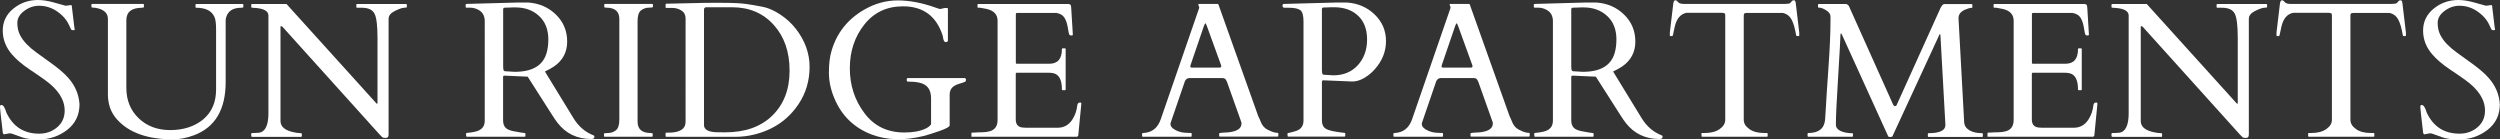 <?xml version="1.0" encoding="UTF-8"?>
<svg id="logos" xmlns="http://www.w3.org/2000/svg" viewBox="0 0 300 16.71">
  <rect x="0" y="0" width="300" height="16.71" fill="#333333" stroke="none"/>
  <defs>
    <style>
      .cls-1 {
        fill: #fff;
      }
    </style>
  </defs>
  <path class="cls-1" d="M8.52.61c.08,0,.11.08.11.25l.29,2.41c.03.15.05.25.05.29s-.06.06-.18.06-.19-.01-.22-.04-.06-.08-.09-.15c-.03-.07-.07-.15-.11-.24-.04-.09-.08-.18-.13-.27-.16-.35-.41-.69-.75-1.03-.83-.8-1.76-1.2-2.8-1.2-.63,0-1.22.2-1.77.61-.56.41-.84.89-.84,1.44s.1,1.03.31,1.44c.21.41.48.78.82,1.13.34.35.73.68,1.16.99.44.32.88.64,1.33.96,1.2.84,2.05,1.55,2.55,2.15.79.92,1.22,1.95,1.29,3.1,0,1.28-.49,2.3-1.47,3.07-.98.76-2.13,1.15-3.43,1.15-.84,0-1.5-.08-1.99-.25-.49-.17-.83-.29-1.02-.37-.19-.07-.33-.11-.41-.11s-.14,0-.16.01l-.55.11c-.1,0-.16-.08-.18-.24-.22-1.87-.33-2.86-.33-2.98s0-.2.03-.24c.02-.04.07-.06.15-.06.21,0,.4.3.58.9.79,1.7,2.11,2.54,3.94,2.54.84,0,1.57-.26,2.16-.77.6-.51.9-1.18.9-2,0-1.31-.78-2.53-2.35-3.66-.44-.32-1.08-.76-1.92-1.32-.84-.57-1.5-1.13-2-1.7-.78-.87-1.16-1.85-1.16-2.92s.43-1.95,1.28-2.64c.85-.69,1.84-1.03,2.94-1.03.57,0,1.2.1,1.89.29.69.2,1.17.33,1.44.4l.63-.08Z"/>
  <path class="cls-1" d="M17.06.93c-1.27,0-1.9.5-1.9,1.51v8.09c0,1.49.49,2.71,1.48,3.66.99.95,2.25,1.42,3.8,1.42s2.92-.43,3.95-1.29c1.03-.86,1.54-2.06,1.54-3.59V3.54c0-.72-.06-1.21-.19-1.49-.32-.75-1.06-1.12-2.19-1.12-.06,0-.09-.03-.09-.09v-.27c0-.06.03-.09.09-.09h5.56c.06,0,.09.03.09.09v.27c0,.06-.08.09-.25.09-.99,0-1.59.38-1.81,1.15-.04.13-.06.25-.06.36v7.4c0,3.31-1.27,5.44-3.8,6.39-.85.32-1.7.49-2.54.49-3.02,0-5.25-.79-6.68-2.37-.74-.81-1.11-1.82-1.11-3.02V2.28c0-.64-.39-1.06-1.16-1.27-.23-.06-.42-.09-.58-.09s-.24-.03-.24-.09v-.27c0-.06.03-.09.08-.09h6.13c.06,0,.09.03.09.09v.27c0,.06-.07.09-.21.09Z"/>
  <path class="cls-1" d="M30.24,16.41c-.06,0-.09-.03-.09-.09v-.27c0-.06.04-.09.11-.09h.26c.41,0,.7-.04.85-.11.56-.27.84-1.02.84-2.24V1.86c0-.5-.49-.81-1.47-.9-.22-.02-.37-.03-.46-.03s-.13-.03-.13-.09v-.27c0-.06.03-.09.09-.09h4.14l10.72,11.85s.06.07.08.09c.02.02.04.03.07.03s.05-.03.05-.1v-7.79c0-1.5-.12-2.48-.37-2.94s-.75-.69-1.5-.69h-.58c-.06,0-.09-.03-.09-.09v-.27c0-.06.03-.09.09-.09h5.88c.06,0,.09.03.09.09v.27c0,.06-.11.09-.33.09s-.59.13-1.1.38-.76.57-.76.95v13.82c0,.17-.02.28-.07.36-.05.07-.15.11-.32.11s-.3-.03-.38-.1-.18-.17-.29-.29l-11.65-12.92c-.08-.07-.14-.11-.2-.11-.04,0-.06.04-.06.11v11.28c0,.69.54,1.14,1.63,1.36.3.06.53.09.69.09s.24.03.24.09v.27c0,.06-.03.09-.09.09h-5.88Z"/>
  <path class="cls-1" d="M56.02,16.41c-.06,0-.09-.08-.09-.23v-.14c0-.06.03-.09.09-.09.05,0,.12,0,.21-.02.1-.01.2-.03.31-.04.11-.02.2-.03.29-.05.09-.02.15-.03.19-.04.77-.17,1.15-.61,1.15-1.31V2.55c0-.65-.26-1.11-.78-1.38-.31-.17-.64-.25-.99-.25h-.43c-.06,0-.09-.03-.09-.09v-.27c0-.06.05-.09.14-.09l6.2-.17h1.14c1.33.09,2.45.57,3.35,1.45.9.88,1.35,1.96,1.35,3.24s-.54,2.28-1.6,3c-.33.22-.69.41-1.07.59l3.42,5.59c.6.98,1.39,1.67,2.4,2.07.08.02.12.08.12.16,0,.19-.12.28-.37.28-1.7,0-3.04-.64-4.05-1.93-.22-.29-.44-.61-.66-.96l-2.93-4.59-2.69-.12h-.09c-.11,0-.17.05-.17.16v5.21c0,.41.12.72.35.93.23.2.64.34,1.21.42.15.02.34.05.55.1.22.04.37.06.45.06s.12.03.12.09v.27c0,.06-.03.09-.09.09h-6.95ZM61.3.9c-.09,0-.19,0-.29.01-.1,0-.23,0-.39.01-.16,0-.24.07-.24.19v6.85l.02.34c.02.16.09.24.21.25l1.15.07c2.12,0,3.39-.75,3.83-2.26.14-.47.21-1.02.21-1.63,0-1.19-.37-2.13-1.11-2.81-.74-.69-1.69-1.03-2.84-1.03-.11,0-.2,0-.29,0-.09,0-.18,0-.27.01Z"/>
  <path class="cls-1" d="M74.32,2.28c0-.9-.52-1.36-1.56-1.36-.17,0-.25-.03-.25-.09v-.27c0-.06.03-.09.09-.09h5.66c.06,0,.09.03.09.09v.27c0,.06-.17.09-.5.09s-.64.11-.92.32-.42.64-.42,1.3v12.06c0,.9.52,1.36,1.57,1.36.16,0,.24.03.24.09v.27c0,.06-.03.09-.09.09h-5.66c-.06,0-.09-.03-.09-.09v-.27c0-.06.17-.09.5-.09s.64-.11.92-.32c.28-.21.42-.64.42-1.3V2.28Z"/>
  <path class="cls-1" d="M79.88.53c0-.06.03-.09.09-.09h.25l3.63-.08c.44-.02.91-.02,1.42-.02h1.41c1.31,0,2.3.05,2.96.15.66.1,1.31.21,1.94.34.64.13,1.31.43,2.03.9.72.47,1.34,1.03,1.87,1.7,1.11,1.42,1.67,2.95,1.67,4.59s-.43,3.12-1.29,4.42c-1.24,1.89-3.02,3.13-5.37,3.71-.75.18-1.51.27-2.29.27h-8.24c-.06,0-.09-.03-.09-.09v-.32c0-.06.03-.09.09-.09h.25c1.37,0,2.06-.44,2.06-1.31V2.22c0-.42-.16-.74-.49-.95-.32-.21-.69-.32-1.1-.32h-.72c-.06,0-.09-.03-.09-.09v-.32ZM84.76.87c-.19,0-.28.1-.28.31v13.82c0,.56.52.85,1.57.87.31,0,.63.01.97.01,2.4,0,4.29-.67,5.67-2.02,1.37-1.35,2.06-3.14,2.06-5.39s-.63-4.07-1.9-5.48c-1.27-1.41-2.94-2.12-5.01-2.12h-3.07Z"/>
  <path class="cls-1" d="M115.8,9.4c.08,0,.12.06.12.18s-.04.2-.12.24c-.2.08-.41.15-.63.21-.21.06-.41.14-.59.24-.41.23-.62.59-.62,1.1v3.67c0,.17-.4.39-1.19.67-.79.28-1.44.48-1.94.61-2.33.57-4.41.51-6.24-.18-2.1-.81-3.59-2.25-4.46-4.33-.44-1.04-.66-2.07-.66-3.1s.1-1.89.31-2.59c.62-2.14,1.91-3.79,3.89-4.94,1.29-.75,2.64-1.13,4.06-1.13s2.93.29,4.53.86c.29.11.46.16.5.16h.14l.45-.11h.28c.08,0,.12.04.12.12v3.76c0,.14-.08.21-.25.21h-.05c-.14-.02-.24-.21-.29-.58-.02-.08-.03-.13-.03-.17-.75-2.36-2.34-3.54-4.77-3.54-1.94,0-3.49.73-4.65,2.2-1.16,1.47-1.73,3.22-1.73,5.24s.58,3.82,1.75,5.37c1.16,1.56,2.76,2.33,4.8,2.33,1.05,0,1.91-.16,2.59-.49.26-.13.47-.29.61-.49v-3.1c0-.7-.2-1.22-.6-1.54-.4-.33-1.13-.49-2.2-.49-.08,0-.12-.07-.12-.21s.04-.21.12-.21h6.89Z"/>
  <path class="cls-1" d="M116.57,16.32v-.32c0-.06.03-.09.09-.09h.25c.32-.02.64-.04.97-.04.33,0,.63-.04.9-.12.62-.18.93-.63.93-1.36V2.49c0-.75-.44-1.22-1.32-1.42-.25-.05-.5-.1-.76-.14h-.24c-.06,0-.09-.03-.09-.09v-.27c0-.06.03-.09.09-.09h10.75c.14,0,.23.02.29.07.06.05.1.16.11.32l.2,3.28c0,.08-.06.11-.17.11s-.2-.03-.25-.1c-.05-.08-.1-.35-.18-.82-.07-.47-.2-.87-.39-1.19-.19-.32-.52-.52-.99-.6h-4.71c-.1,0-.15.05-.15.15v5.84c0,.08.04.11.11.11h3.91c1.01,0,1.51-.59,1.51-1.76,0-.06.03-.09.09-.09h.27c.06,0,.09.03.09.09v4.84c0,.06-.03.09-.09.09h-.27c-.06,0-.09-.03-.09-.09,0-1.11-.32-1.76-.97-1.93-.18-.05-.37-.07-.58-.07h-3.88c-.08,0-.11.04-.11.11v5.5c0,.57.26.89.78.96.15.02.31.03.47.03h3.76c.78,0,1.38-.34,1.81-1.03.31-.49.5-1.05.57-1.68.02-.21.14-.32.34-.32.09,0,.14.05.14.15l-.37,3.8c-.05.11-.1.16-.16.16h-12.59c-.06,0-.09-.03-.09-.09Z"/>
  <path class="cls-1" d="M143,16.32c0,.06-.03.09-.09.09h-5.77c-.06,0-.09-.03-.09-.09v-.27c0-.06.05-.09.15-.09,1.03-.05,1.73-.6,2.09-1.65l4.61-13.35s.01-.03.01-.06l-.12-.37s.02-.06.05-.06h2.26s.04.02.06.02c.03,0,.05.03.06.07l4.78,13.41c.11.2.19.39.25.55.06.17.14.32.22.45.18.31.48.55.89.71.35.17.66.26.95.26.06,0,.09.03.09.1v.26c0,.06-.03.09-.09.09h-6.92c-.06,0-.09-.03-.09-.09v-.27c0-.06.14-.1.42-.11.28-.01.51-.03.69-.04,1.05-.11,1.57-.47,1.57-1.06,0-.05,0-.1-.02-.16l-1.71-4.81s-.02-.05-.05-.1c-.09-.26-.25-.38-.47-.38h-4.01c-.23,0-.4.12-.53.37-.02.05-.03.08-.03.09l-1.7,4.96v.1c0,.2.1.37.31.53.46.35,1.08.53,1.85.53h.29c.06,0,.09.03.09.09v.27ZM146.35,8.11c.14,0,.2-.06.2-.17,0-.06-.02-.13-.05-.2l-1.68-4.63c-.08-.2-.13-.31-.17-.31s-.1.11-.18.32l-1.58,4.62c-.03.08-.05.16-.05.24s.06.13.17.13h3.33Z"/>
  <path class="cls-1" d="M154.59,16.41c-.06,0-.09-.08-.09-.23v-.14c0-.06.04-.09.11-.09s.19-.02.33-.07c.15-.05.26-.08.33-.09.77-.17,1.15-.61,1.15-1.31V2.55c0-.69-.13-1.14-.38-1.33-.26-.19-.72-.29-1.39-.29h-.51c-.16,0-.24-.09-.24-.27,0-.11.05-.17.15-.19h.08l6.34-.17h1.14c1.35.09,2.47.58,3.37,1.46.9.88,1.34,1.94,1.34,3.17s-.44,2.35-1.32,3.35c-.38.44-.82.8-1.3,1.08-.48.28-.96.42-1.42.42l-3.39-.14h-.09c-.11,0-.17.05-.17.16v4.64c0,.41.11.72.34.92.23.2.7.35,1.44.46.1.02.26.04.47.07.22.03.37.05.44.05s.11.03.11.09v.27c0,.06-.03.09-.09.09h-6.76ZM159.55.88c-.09,0-.19,0-.29.01s-.23,0-.39.01c-.16,0-.24.07-.24.19v7.29l.02.34c.02.16.09.24.21.25l1.15.07c1.21,0,2.19-.41,2.93-1.22.74-.81,1.11-1.84,1.11-3.07s-.36-2.19-1.08-2.86c-.72-.68-1.68-1.02-2.88-1.02-.11,0-.2,0-.29,0h-.27Z"/>
  <path class="cls-1" d="M173.16,16.32c0,.06-.03.09-.09.09h-5.77c-.06,0-.09-.03-.09-.09v-.27c0-.06.05-.09.15-.09,1.03-.05,1.73-.6,2.09-1.65l4.61-13.35s.01-.03.01-.06l-.12-.37s.02-.06.05-.06h2.26s.04.02.06.02c.03,0,.05.03.06.07l4.78,13.41c.11.2.19.39.25.55.06.17.14.32.22.45.18.31.48.55.89.71.35.17.66.26.95.26.06,0,.09.03.09.1v.26c0,.06-.03.09-.09.09h-6.92c-.06,0-.09-.03-.09-.09v-.27c0-.06.14-.1.42-.11.28-.01.51-.03.69-.04,1.05-.11,1.57-.47,1.57-1.06,0-.05,0-.1-.02-.16l-1.71-4.81s-.02-.05-.05-.1c-.09-.26-.25-.38-.47-.38h-4.01c-.23,0-.4.12-.53.37-.02.05-.03.08-.03.09l-1.7,4.96v.1c0,.2.1.37.31.53.46.35,1.08.53,1.85.53h.29c.06,0,.09.03.09.09v.27ZM176.5,8.11c.14,0,.2-.06.2-.17,0-.06-.02-.13-.05-.2l-1.68-4.63c-.08-.2-.13-.31-.17-.31s-.1.11-.18.32l-1.58,4.62c-.03.08-.05.16-.05.24s.06.13.17.13h3.33Z"/>
  <path class="cls-1" d="M184.2,16.41c-.06,0-.09-.08-.09-.23v-.14c0-.06.03-.09.09-.09.05,0,.12,0,.21-.02.1-.01.2-.03.31-.04.11-.02.2-.03.29-.05.09-.02.15-.03.19-.04.77-.17,1.15-.61,1.15-1.31V2.55c0-.65-.26-1.11-.78-1.38-.31-.17-.64-.25-.99-.25h-.43c-.06,0-.09-.03-.09-.09v-.27c0-.06.05-.09.14-.09l6.2-.17h1.14c1.33.09,2.45.57,3.35,1.45.9.88,1.35,1.96,1.35,3.24s-.54,2.28-1.6,3c-.33.22-.69.41-1.07.59l3.42,5.59c.6.98,1.39,1.67,2.4,2.07.08.02.12.08.12.16,0,.19-.12.28-.37.28-1.7,0-3.04-.64-4.05-1.93-.22-.29-.44-.61-.66-.96l-2.93-4.59-2.69-.12h-.09c-.11,0-.17.05-.17.16v5.21c0,.41.12.72.35.93.23.2.64.34,1.21.42.15.02.34.05.55.1.22.04.37.06.45.06s.12.03.12.09v.27c0,.06-.03.09-.09.09h-6.95ZM189.47.9c-.09,0-.19,0-.29.01-.1,0-.23,0-.39.01-.16,0-.24.07-.24.19v6.85l.02.34c.02.16.09.24.21.25l1.15.07c2.12,0,3.39-.75,3.83-2.26.14-.47.21-1.02.21-1.63,0-1.19-.37-2.13-1.11-2.81-.74-.69-1.69-1.03-2.84-1.03-.11,0-.2,0-.29,0-.09,0-.18,0-.27.01Z"/>
  <path class="cls-1" d="M204.16,16.05c0-.06.03-.09.1-.09h.32c.74,0,1.33-.16,1.78-.47.45-.32.67-.69.67-1.11V1.86c0-.16-.03-.25-.1-.27-.06-.02-.14-.04-.23-.05h-4.34c-.7.15-1.16.69-1.38,1.62-.12.5-.19.82-.21.96-.02.14-.06.21-.12.21h-.2s-.07-.02-.07-.05v-.37l.42-3.53c.05-.23.12-.35.23-.35s.22.07.34.22c.12.15.35.22.69.22h12.18c.32,0,.52-.04.59-.11.07-.08.13-.15.19-.22.06-.07.14-.11.23-.11s.15.04.18.11c.03.08.05.15.06.24l.42,3.53v.37s-.02.05-.07.05h-.2c-.06,0-.1-.06-.12-.17-.12-.75-.29-1.35-.52-1.79-.23-.44-.58-.71-1.07-.82h-4.35c-.09.02-.17.03-.23.05-.06.02-.1.11-.1.27v12.51c0,.42.22.79.67,1.11.45.32,1.04.47,1.78.47h.33c.06,0,.09.03.09.09v.27c0,.06-.03.09-.09.09h-7.76c-.06,0-.09-.03-.09-.09v-.27Z"/>
  <path class="cls-1" d="M222.28,15.96s.07.03.07.09v.27c0,.06-.02.09-.07.09h-5.28c-.06,0-.09-.03-.09-.09v-.27c0-.06.03-.09.09-.09,1.24,0,1.91-.53,2.01-1.59.03-.31.06-.82.1-1.54s.13-2.27.3-4.64c.17-2.38.25-4.3.25-5.77v-.42c0-.3-.17-.55-.51-.76s-.59-.31-.75-.31-.24-.03-.24-.09v-.27c0-.06.03-.09.09-.09h3.27c.14.02.26.11.35.25l5.3,11.81c.04.05.07.1.09.14.02.04.08.05.17.05s.16-.07.2-.2l5.24-11.59c.16-.3.3-.45.43-.45h3.29c.06,0,.09.03.09.09v.27c0,.06-.02.09-.06.09-.23,0-.5.08-.84.23-.5.23-.76.56-.76,1.01l.68,12.49c.02.39.22.71.61.95.39.24.9.36,1.54.36.06,0,.09.03.09.09v.27c0,.06-.03.09-.09.09h-6.42c-.06,0-.09-.03-.09-.09v-.27c0-.06.03-.09.09-.09,1.35,0,2.02-.33,2.02-.98l-.6-10.79c0-.07-.03-.11-.06-.11s-.06.03-.08.1l-5.62,12.16c-.03.05-.12.08-.26.08s-.23-.03-.25-.09l-5.54-12.18c-.05-.11-.09-.16-.13-.16s-.06.08-.06.25c0,.35-.09,1.98-.27,4.9-.18,2.92-.27,4.75-.27,5.47v.46c.09.43.52.71,1.28.84.22.04.45.06.69.06Z"/>
  <path class="cls-1" d="M238.5,16.32v-.32c0-.06.03-.09.09-.09h.25c.32-.02.64-.04.97-.04.33,0,.63-.04.9-.12.62-.18.93-.63.93-1.36V2.49c0-.75-.44-1.22-1.32-1.42-.25-.05-.5-.1-.76-.14h-.24c-.06,0-.09-.03-.09-.09v-.27c0-.06.03-.09.09-.09h10.75c.14,0,.23.02.29.07.06.05.1.16.11.32l.2,3.28c0,.08-.06.11-.17.11s-.2-.03-.25-.1c-.05-.08-.1-.35-.18-.82-.07-.47-.2-.87-.39-1.19-.19-.32-.52-.52-.99-.6h-4.71c-.1,0-.15.05-.15.15v5.84c0,.08.04.11.11.11h3.91c1.01,0,1.51-.59,1.51-1.76,0-.06.03-.09.09-.09h.27c.06,0,.09.03.09.09v4.84c0,.06-.03.09-.09.09h-.27c-.06,0-.09-.03-.09-.09,0-1.11-.32-1.76-.97-1.93-.18-.05-.37-.07-.58-.07h-3.88c-.08,0-.11.04-.11.11v5.5c0,.57.26.89.78.96.15.02.31.03.47.03h3.76c.78,0,1.38-.34,1.81-1.03.31-.49.5-1.05.57-1.68.02-.21.14-.32.34-.32.09,0,.14.05.14.15l-.37,3.8c-.05.11-.1.16-.16.16h-12.59c-.06,0-.09-.03-.09-.09Z"/>
  <path class="cls-1" d="M253.47,16.41c-.06,0-.09-.03-.09-.09v-.27c0-.06.04-.09.11-.09h.26c.41,0,.7-.04.85-.11.56-.27.84-1.02.84-2.24V1.86c0-.5-.49-.81-1.47-.9-.22-.02-.37-.03-.46-.03s-.13-.03-.13-.09v-.27c0-.06.03-.09.09-.09h4.14l10.72,11.85s.06.07.08.09c.02.02.04.03.07.03s.05-.03.05-.1v-7.79c0-1.5-.12-2.48-.37-2.94s-.75-.69-1.5-.69h-.58c-.06,0-.09-.03-.09-.09v-.27c0-.06.03-.09.09-.09h5.88c.06,0,.09.03.09.09v.27c0,.06-.11.09-.33.09s-.59.13-1.1.38-.76.57-.76.95v13.82c0,.17-.02.28-.07.36-.05.07-.15.11-.32.11s-.3-.03-.38-.1-.18-.17-.29-.29l-11.65-12.92c-.08-.07-.14-.11-.2-.11-.04,0-.06.04-.06.11v11.28c0,.69.54,1.14,1.63,1.36.3.06.53.09.69.09s.24.03.24.09v.27c0,.06-.03.09-.09.09h-5.88Z"/>
  <path class="cls-1" d="M276.96,16.05c0-.06.03-.09.1-.09h.32c.74,0,1.33-.16,1.78-.47.45-.32.67-.69.67-1.11V1.86c0-.16-.03-.25-.1-.27-.06-.02-.14-.04-.23-.05h-4.34c-.7.15-1.16.69-1.38,1.62-.12.5-.19.82-.21.96-.02.14-.06.21-.12.21h-.2s-.07-.02-.07-.05v-.37l.42-3.53c.05-.23.12-.35.23-.35s.22.07.34.22c.12.15.35.22.69.22h12.18c.32,0,.52-.04.59-.11.07-.08.13-.15.19-.22.06-.07.14-.11.23-.11s.15.04.18.11c.03.08.05.15.06.24l.42,3.53v.37s-.02.05-.07.05h-.2c-.06,0-.1-.06-.12-.17-.12-.75-.29-1.35-.52-1.79-.23-.44-.58-.71-1.07-.82h-4.35c-.09.02-.17.03-.23.05-.06.02-.1.11-.1.27v12.51c0,.42.22.79.67,1.11.45.32,1.04.47,1.78.47h.33c.06,0,.09.03.09.09v.27c0,.06-.03.09-.09.09h-7.76c-.06,0-.09-.03-.09-.09v-.27Z"/>
  <path class="cls-1" d="M298.96.61c.08,0,.11.08.11.25l.29,2.41c.03.15.05.25.05.29s-.06.06-.18.06-.19-.01-.22-.04-.06-.08-.09-.15c-.03-.07-.07-.15-.11-.24-.04-.09-.08-.18-.13-.27-.16-.35-.41-.69-.75-1.03-.83-.8-1.76-1.2-2.8-1.2-.63,0-1.22.2-1.77.61-.56.41-.84.89-.84,1.44s.1,1.03.31,1.44c.21.41.48.78.82,1.13.34.35.73.68,1.16.99.44.32.88.64,1.33.96,1.2.84,2.05,1.55,2.55,2.15.79.92,1.22,1.95,1.29,3.1,0,1.28-.49,2.3-1.47,3.07-.98.76-2.13,1.15-3.43,1.15-.84,0-1.5-.08-1.99-.25-.49-.17-.83-.29-1.02-.37-.19-.07-.33-.11-.41-.11s-.14,0-.16.01l-.55.11c-.1,0-.16-.08-.18-.24-.22-1.87-.33-2.86-.33-2.98s0-.2.03-.24c.02-.04.07-.06.15-.06.21,0,.4.3.58.9.79,1.7,2.11,2.54,3.94,2.54.84,0,1.57-.26,2.16-.77.6-.51.9-1.18.9-2,0-1.31-.78-2.53-2.35-3.66-.44-.32-1.08-.76-1.92-1.32-.84-.57-1.5-1.13-2-1.7-.78-.87-1.16-1.85-1.16-2.92s.43-1.95,1.28-2.64c.85-.69,1.84-1.03,2.94-1.03.57,0,1.2.1,1.89.29.69.2,1.17.33,1.44.4l.63-.08Z"/>
</svg>